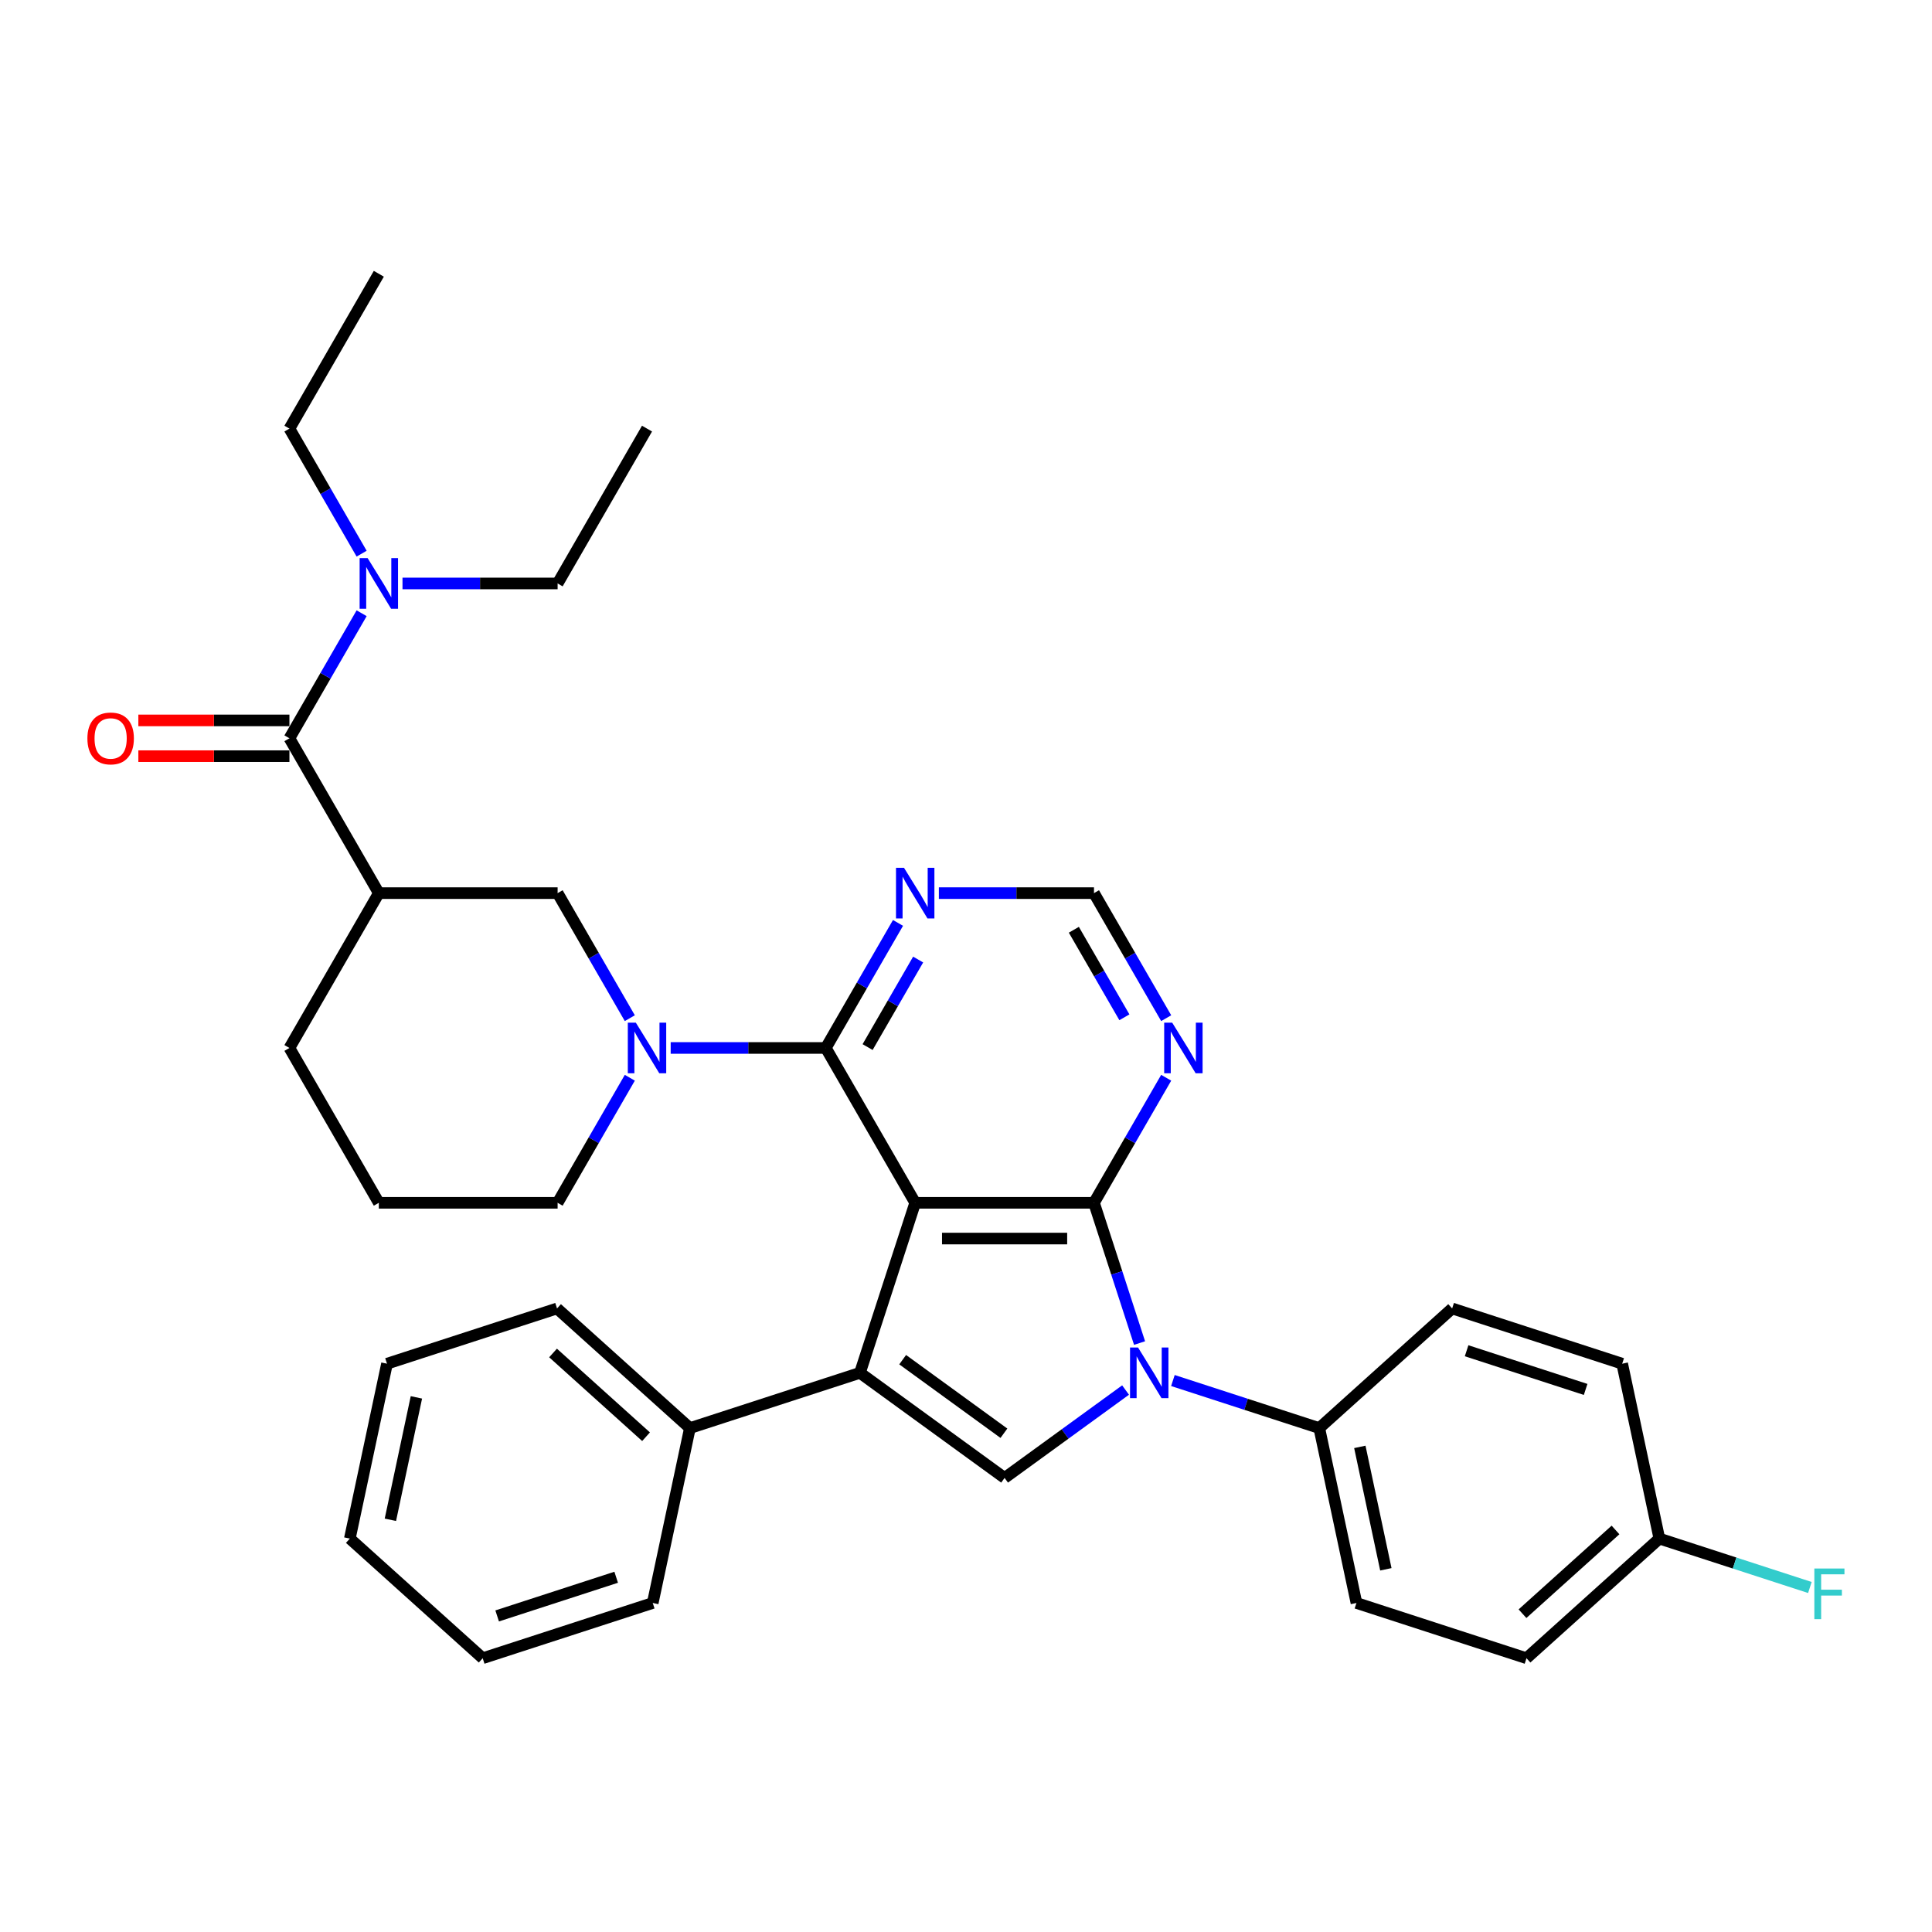<?xml version='1.0' encoding='iso-8859-1'?>
<svg version='1.1' baseProfile='full'
              xmlns='http://www.w3.org/2000/svg'
                      xmlns:rdkit='http://www.rdkit.org/xml'
                      xmlns:xlink='http://www.w3.org/1999/xlink'
                  xml:space='preserve'
width='1000px' height='1000px' viewBox='0 0 1000 1000'>
<!-- END OF HEADER -->
<rect style='opacity:1.0;fill:#FFFFFF;stroke:none' width='1000' height='1000' x='0' y='0'> </rect>
<path class='bond-0' d='M 473.706,622.568 L 566.247,622.568' style='fill:none;fill-rule:evenodd;stroke:#000000;stroke-width:6px;stroke-linecap:butt;stroke-linejoin:miter;stroke-opacity:1' />
<path class='bond-0' d='M 487.587,641.076 L 552.366,641.076' style='fill:none;fill-rule:evenodd;stroke:#000000;stroke-width:6px;stroke-linecap:butt;stroke-linejoin:miter;stroke-opacity:1' />
<path class='bond-1' d='M 473.706,622.568 L 445.109,710.58' style='fill:none;fill-rule:evenodd;stroke:#000000;stroke-width:6px;stroke-linecap:butt;stroke-linejoin:miter;stroke-opacity:1' />
<path class='bond-3' d='M 473.706,622.568 L 427.435,542.424' style='fill:none;fill-rule:evenodd;stroke:#000000;stroke-width:6px;stroke-linecap:butt;stroke-linejoin:miter;stroke-opacity:1' />
<path class='bond-2' d='M 566.247,622.568 L 578.041,658.865' style='fill:none;fill-rule:evenodd;stroke:#000000;stroke-width:6px;stroke-linecap:butt;stroke-linejoin:miter;stroke-opacity:1' />
<path class='bond-2' d='M 578.041,658.865 L 589.835,695.163' style='fill:none;fill-rule:evenodd;stroke:#0000FF;stroke-width:6px;stroke-linecap:butt;stroke-linejoin:miter;stroke-opacity:1' />
<path class='bond-8' d='M 566.247,622.568 L 584.932,590.205' style='fill:none;fill-rule:evenodd;stroke:#000000;stroke-width:6px;stroke-linecap:butt;stroke-linejoin:miter;stroke-opacity:1' />
<path class='bond-8' d='M 584.932,590.205 L 603.617,557.842' style='fill:none;fill-rule:evenodd;stroke:#0000FF;stroke-width:6px;stroke-linecap:butt;stroke-linejoin:miter;stroke-opacity:1' />
<path class='bond-4' d='M 445.109,710.58 L 519.976,764.975' style='fill:none;fill-rule:evenodd;stroke:#000000;stroke-width:6px;stroke-linecap:butt;stroke-linejoin:miter;stroke-opacity:1' />
<path class='bond-4' d='M 467.218,703.766 L 519.625,741.842' style='fill:none;fill-rule:evenodd;stroke:#000000;stroke-width:6px;stroke-linecap:butt;stroke-linejoin:miter;stroke-opacity:1' />
<path class='bond-13' d='M 445.109,710.58 L 357.096,739.177' style='fill:none;fill-rule:evenodd;stroke:#000000;stroke-width:6px;stroke-linecap:butt;stroke-linejoin:miter;stroke-opacity:1' />
<path class='bond-11' d='M 607.097,714.561 L 644.977,726.869' style='fill:none;fill-rule:evenodd;stroke:#0000FF;stroke-width:6px;stroke-linecap:butt;stroke-linejoin:miter;stroke-opacity:1' />
<path class='bond-11' d='M 644.977,726.869 L 682.857,739.177' style='fill:none;fill-rule:evenodd;stroke:#000000;stroke-width:6px;stroke-linecap:butt;stroke-linejoin:miter;stroke-opacity:1' />
<path class='bond-34' d='M 582.592,719.482 L 551.284,742.229' style='fill:none;fill-rule:evenodd;stroke:#0000FF;stroke-width:6px;stroke-linecap:butt;stroke-linejoin:miter;stroke-opacity:1' />
<path class='bond-34' d='M 551.284,742.229 L 519.976,764.975' style='fill:none;fill-rule:evenodd;stroke:#000000;stroke-width:6px;stroke-linecap:butt;stroke-linejoin:miter;stroke-opacity:1' />
<path class='bond-5' d='M 427.435,542.424 L 387.29,542.424' style='fill:none;fill-rule:evenodd;stroke:#000000;stroke-width:6px;stroke-linecap:butt;stroke-linejoin:miter;stroke-opacity:1' />
<path class='bond-5' d='M 387.29,542.424 L 347.145,542.424' style='fill:none;fill-rule:evenodd;stroke:#0000FF;stroke-width:6px;stroke-linecap:butt;stroke-linejoin:miter;stroke-opacity:1' />
<path class='bond-9' d='M 427.435,542.424 L 446.119,510.061' style='fill:none;fill-rule:evenodd;stroke:#000000;stroke-width:6px;stroke-linecap:butt;stroke-linejoin:miter;stroke-opacity:1' />
<path class='bond-9' d='M 446.119,510.061 L 464.804,477.698' style='fill:none;fill-rule:evenodd;stroke:#0000FF;stroke-width:6px;stroke-linecap:butt;stroke-linejoin:miter;stroke-opacity:1' />
<path class='bond-9' d='M 449.069,541.969 L 462.148,519.315' style='fill:none;fill-rule:evenodd;stroke:#000000;stroke-width:6px;stroke-linecap:butt;stroke-linejoin:miter;stroke-opacity:1' />
<path class='bond-9' d='M 462.148,519.315 L 475.228,496.661' style='fill:none;fill-rule:evenodd;stroke:#0000FF;stroke-width:6px;stroke-linecap:butt;stroke-linejoin:miter;stroke-opacity:1' />
<path class='bond-10' d='M 325.992,527.007 L 307.307,494.644' style='fill:none;fill-rule:evenodd;stroke:#0000FF;stroke-width:6px;stroke-linecap:butt;stroke-linejoin:miter;stroke-opacity:1' />
<path class='bond-10' d='M 307.307,494.644 L 288.622,462.281' style='fill:none;fill-rule:evenodd;stroke:#000000;stroke-width:6px;stroke-linecap:butt;stroke-linejoin:miter;stroke-opacity:1' />
<path class='bond-18' d='M 325.992,557.842 L 307.307,590.205' style='fill:none;fill-rule:evenodd;stroke:#0000FF;stroke-width:6px;stroke-linecap:butt;stroke-linejoin:miter;stroke-opacity:1' />
<path class='bond-18' d='M 307.307,590.205 L 288.622,622.568' style='fill:none;fill-rule:evenodd;stroke:#000000;stroke-width:6px;stroke-linecap:butt;stroke-linejoin:miter;stroke-opacity:1' />
<path class='bond-6' d='M 196.08,462.281 L 288.622,462.281' style='fill:none;fill-rule:evenodd;stroke:#000000;stroke-width:6px;stroke-linecap:butt;stroke-linejoin:miter;stroke-opacity:1' />
<path class='bond-7' d='M 196.08,462.281 L 149.809,382.137' style='fill:none;fill-rule:evenodd;stroke:#000000;stroke-width:6px;stroke-linecap:butt;stroke-linejoin:miter;stroke-opacity:1' />
<path class='bond-36' d='M 196.08,462.281 L 149.809,542.424' style='fill:none;fill-rule:evenodd;stroke:#000000;stroke-width:6px;stroke-linecap:butt;stroke-linejoin:miter;stroke-opacity:1' />
<path class='bond-14' d='M 149.809,382.137 L 168.494,349.774' style='fill:none;fill-rule:evenodd;stroke:#000000;stroke-width:6px;stroke-linecap:butt;stroke-linejoin:miter;stroke-opacity:1' />
<path class='bond-14' d='M 168.494,349.774 L 187.179,317.411' style='fill:none;fill-rule:evenodd;stroke:#0000FF;stroke-width:6px;stroke-linecap:butt;stroke-linejoin:miter;stroke-opacity:1' />
<path class='bond-15' d='M 149.809,372.883 L 110.71,372.883' style='fill:none;fill-rule:evenodd;stroke:#000000;stroke-width:6px;stroke-linecap:butt;stroke-linejoin:miter;stroke-opacity:1' />
<path class='bond-15' d='M 110.71,372.883 L 71.611,372.883' style='fill:none;fill-rule:evenodd;stroke:#FF0000;stroke-width:6px;stroke-linecap:butt;stroke-linejoin:miter;stroke-opacity:1' />
<path class='bond-15' d='M 149.809,391.391 L 110.71,391.391' style='fill:none;fill-rule:evenodd;stroke:#000000;stroke-width:6px;stroke-linecap:butt;stroke-linejoin:miter;stroke-opacity:1' />
<path class='bond-15' d='M 110.71,391.391 L 71.611,391.391' style='fill:none;fill-rule:evenodd;stroke:#FF0000;stroke-width:6px;stroke-linecap:butt;stroke-linejoin:miter;stroke-opacity:1' />
<path class='bond-35' d='M 603.617,527.007 L 584.932,494.644' style='fill:none;fill-rule:evenodd;stroke:#0000FF;stroke-width:6px;stroke-linecap:butt;stroke-linejoin:miter;stroke-opacity:1' />
<path class='bond-35' d='M 584.932,494.644 L 566.247,462.281' style='fill:none;fill-rule:evenodd;stroke:#000000;stroke-width:6px;stroke-linecap:butt;stroke-linejoin:miter;stroke-opacity:1' />
<path class='bond-35' d='M 581.983,526.552 L 568.903,503.898' style='fill:none;fill-rule:evenodd;stroke:#0000FF;stroke-width:6px;stroke-linecap:butt;stroke-linejoin:miter;stroke-opacity:1' />
<path class='bond-35' d='M 568.903,503.898 L 555.824,481.244' style='fill:none;fill-rule:evenodd;stroke:#000000;stroke-width:6px;stroke-linecap:butt;stroke-linejoin:miter;stroke-opacity:1' />
<path class='bond-12' d='M 485.958,462.281 L 526.103,462.281' style='fill:none;fill-rule:evenodd;stroke:#0000FF;stroke-width:6px;stroke-linecap:butt;stroke-linejoin:miter;stroke-opacity:1' />
<path class='bond-12' d='M 526.103,462.281 L 566.247,462.281' style='fill:none;fill-rule:evenodd;stroke:#000000;stroke-width:6px;stroke-linecap:butt;stroke-linejoin:miter;stroke-opacity:1' />
<path class='bond-16' d='M 682.857,739.177 L 702.097,829.697' style='fill:none;fill-rule:evenodd;stroke:#000000;stroke-width:6px;stroke-linecap:butt;stroke-linejoin:miter;stroke-opacity:1' />
<path class='bond-16' d='M 703.847,748.907 L 717.315,812.271' style='fill:none;fill-rule:evenodd;stroke:#000000;stroke-width:6px;stroke-linecap:butt;stroke-linejoin:miter;stroke-opacity:1' />
<path class='bond-17' d='M 682.857,739.177 L 751.629,677.255' style='fill:none;fill-rule:evenodd;stroke:#000000;stroke-width:6px;stroke-linecap:butt;stroke-linejoin:miter;stroke-opacity:1' />
<path class='bond-27' d='M 357.096,739.177 L 288.324,677.255' style='fill:none;fill-rule:evenodd;stroke:#000000;stroke-width:6px;stroke-linecap:butt;stroke-linejoin:miter;stroke-opacity:1' />
<path class='bond-27' d='M 334.396,743.643 L 286.255,700.297' style='fill:none;fill-rule:evenodd;stroke:#000000;stroke-width:6px;stroke-linecap:butt;stroke-linejoin:miter;stroke-opacity:1' />
<path class='bond-28' d='M 357.096,739.177 L 337.856,829.697' style='fill:none;fill-rule:evenodd;stroke:#000000;stroke-width:6px;stroke-linecap:butt;stroke-linejoin:miter;stroke-opacity:1' />
<path class='bond-25' d='M 187.179,286.576 L 168.494,254.213' style='fill:none;fill-rule:evenodd;stroke:#0000FF;stroke-width:6px;stroke-linecap:butt;stroke-linejoin:miter;stroke-opacity:1' />
<path class='bond-25' d='M 168.494,254.213 L 149.809,221.85' style='fill:none;fill-rule:evenodd;stroke:#000000;stroke-width:6px;stroke-linecap:butt;stroke-linejoin:miter;stroke-opacity:1' />
<path class='bond-26' d='M 208.333,301.993 L 248.477,301.993' style='fill:none;fill-rule:evenodd;stroke:#0000FF;stroke-width:6px;stroke-linecap:butt;stroke-linejoin:miter;stroke-opacity:1' />
<path class='bond-26' d='M 248.477,301.993 L 288.622,301.993' style='fill:none;fill-rule:evenodd;stroke:#000000;stroke-width:6px;stroke-linecap:butt;stroke-linejoin:miter;stroke-opacity:1' />
<path class='bond-21' d='M 702.097,829.697 L 790.11,858.294' style='fill:none;fill-rule:evenodd;stroke:#000000;stroke-width:6px;stroke-linecap:butt;stroke-linejoin:miter;stroke-opacity:1' />
<path class='bond-22' d='M 751.629,677.255 L 839.641,705.852' style='fill:none;fill-rule:evenodd;stroke:#000000;stroke-width:6px;stroke-linecap:butt;stroke-linejoin:miter;stroke-opacity:1' />
<path class='bond-22' d='M 759.111,699.147 L 820.72,719.165' style='fill:none;fill-rule:evenodd;stroke:#000000;stroke-width:6px;stroke-linecap:butt;stroke-linejoin:miter;stroke-opacity:1' />
<path class='bond-24' d='M 288.622,622.568 L 196.08,622.568' style='fill:none;fill-rule:evenodd;stroke:#000000;stroke-width:6px;stroke-linecap:butt;stroke-linejoin:miter;stroke-opacity:1' />
<path class='bond-19' d='M 858.882,796.371 L 839.641,705.852' style='fill:none;fill-rule:evenodd;stroke:#000000;stroke-width:6px;stroke-linecap:butt;stroke-linejoin:miter;stroke-opacity:1' />
<path class='bond-23' d='M 858.882,796.371 L 897.835,809.028' style='fill:none;fill-rule:evenodd;stroke:#000000;stroke-width:6px;stroke-linecap:butt;stroke-linejoin:miter;stroke-opacity:1' />
<path class='bond-23' d='M 897.835,809.028 L 936.789,821.685' style='fill:none;fill-rule:evenodd;stroke:#33CCCC;stroke-width:6px;stroke-linecap:butt;stroke-linejoin:miter;stroke-opacity:1' />
<path class='bond-38' d='M 858.882,796.371 L 790.11,858.294' style='fill:none;fill-rule:evenodd;stroke:#000000;stroke-width:6px;stroke-linecap:butt;stroke-linejoin:miter;stroke-opacity:1' />
<path class='bond-38' d='M 836.182,791.905 L 788.041,835.251' style='fill:none;fill-rule:evenodd;stroke:#000000;stroke-width:6px;stroke-linecap:butt;stroke-linejoin:miter;stroke-opacity:1' />
<path class='bond-20' d='M 149.809,542.424 L 196.08,622.568' style='fill:none;fill-rule:evenodd;stroke:#000000;stroke-width:6px;stroke-linecap:butt;stroke-linejoin:miter;stroke-opacity:1' />
<path class='bond-29' d='M 149.809,221.85 L 196.08,141.706' style='fill:none;fill-rule:evenodd;stroke:#000000;stroke-width:6px;stroke-linecap:butt;stroke-linejoin:miter;stroke-opacity:1' />
<path class='bond-30' d='M 288.622,301.993 L 334.893,221.85' style='fill:none;fill-rule:evenodd;stroke:#000000;stroke-width:6px;stroke-linecap:butt;stroke-linejoin:miter;stroke-opacity:1' />
<path class='bond-32' d='M 288.324,677.255 L 200.312,705.852' style='fill:none;fill-rule:evenodd;stroke:#000000;stroke-width:6px;stroke-linecap:butt;stroke-linejoin:miter;stroke-opacity:1' />
<path class='bond-31' d='M 337.856,829.697 L 249.843,858.294' style='fill:none;fill-rule:evenodd;stroke:#000000;stroke-width:6px;stroke-linecap:butt;stroke-linejoin:miter;stroke-opacity:1' />
<path class='bond-31' d='M 318.934,816.384 L 257.326,836.402' style='fill:none;fill-rule:evenodd;stroke:#000000;stroke-width:6px;stroke-linecap:butt;stroke-linejoin:miter;stroke-opacity:1' />
<path class='bond-33' d='M 249.843,858.294 L 181.071,796.371' style='fill:none;fill-rule:evenodd;stroke:#000000;stroke-width:6px;stroke-linecap:butt;stroke-linejoin:miter;stroke-opacity:1' />
<path class='bond-37' d='M 200.312,705.852 L 181.071,796.371' style='fill:none;fill-rule:evenodd;stroke:#000000;stroke-width:6px;stroke-linecap:butt;stroke-linejoin:miter;stroke-opacity:1' />
<path class='bond-37' d='M 215.529,723.278 L 202.061,786.641' style='fill:none;fill-rule:evenodd;stroke:#000000;stroke-width:6px;stroke-linecap:butt;stroke-linejoin:miter;stroke-opacity:1' />
<path  class='atom-3' d='M 589.051 697.476
L 597.639 711.358
Q 598.491 712.727, 599.86 715.207
Q 601.23 717.687, 601.304 717.835
L 601.304 697.476
L 604.783 697.476
L 604.783 723.684
L 601.193 723.684
L 591.976 708.507
Q 590.902 706.73, 589.755 704.694
Q 588.644 702.659, 588.311 702.029
L 588.311 723.684
L 584.905 723.684
L 584.905 697.476
L 589.051 697.476
' fill='#0000FF'/>
<path  class='atom-6' d='M 329.1 529.32
L 337.688 543.201
Q 338.539 544.571, 339.909 547.051
Q 341.278 549.531, 341.352 549.679
L 341.352 529.32
L 344.832 529.32
L 344.832 555.528
L 341.241 555.528
L 332.024 540.351
Q 330.951 538.574, 329.803 536.538
Q 328.693 534.503, 328.359 533.873
L 328.359 555.528
L 324.954 555.528
L 324.954 529.32
L 329.1 529.32
' fill='#0000FF'/>
<path  class='atom-9' d='M 606.725 529.32
L 615.313 543.201
Q 616.164 544.571, 617.534 547.051
Q 618.904 549.531, 618.978 549.679
L 618.978 529.32
L 622.457 529.32
L 622.457 555.528
L 618.867 555.528
L 609.649 540.351
Q 608.576 538.574, 607.428 536.538
Q 606.318 534.503, 605.985 533.873
L 605.985 555.528
L 602.579 555.528
L 602.579 529.32
L 606.725 529.32
' fill='#0000FF'/>
<path  class='atom-10' d='M 467.912 449.177
L 476.5 463.058
Q 477.352 464.428, 478.721 466.908
Q 480.091 469.388, 480.165 469.536
L 480.165 449.177
L 483.645 449.177
L 483.645 475.384
L 480.054 475.384
L 470.837 460.208
Q 469.763 458.431, 468.616 456.395
Q 467.505 454.359, 467.172 453.73
L 467.172 475.384
L 463.767 475.384
L 463.767 449.177
L 467.912 449.177
' fill='#0000FF'/>
<path  class='atom-15' d='M 190.287 288.89
L 198.875 302.771
Q 199.726 304.14, 201.096 306.621
Q 202.466 309.101, 202.54 309.249
L 202.54 288.89
L 206.019 288.89
L 206.019 315.097
L 202.429 315.097
L 193.211 299.92
Q 192.138 298.144, 190.99 296.108
Q 189.88 294.072, 189.547 293.443
L 189.547 315.097
L 186.141 315.097
L 186.141 288.89
L 190.287 288.89
' fill='#0000FF'/>
<path  class='atom-16' d='M 45.237 382.211
Q 45.237 375.918, 48.346 372.402
Q 51.456 368.885, 57.267 368.885
Q 63.079 368.885, 66.189 372.402
Q 69.298 375.918, 69.298 382.211
Q 69.298 388.578, 66.151 392.206
Q 63.005 395.796, 57.267 395.796
Q 51.493 395.796, 48.346 392.206
Q 45.237 388.615, 45.237 382.211
M 57.267 392.835
Q 61.265 392.835, 63.412 390.17
Q 65.596 387.467, 65.596 382.211
Q 65.596 377.066, 63.412 374.475
Q 61.265 371.846, 57.267 371.846
Q 53.27 371.846, 51.086 374.438
Q 48.939 377.029, 48.939 382.211
Q 48.939 387.504, 51.086 390.17
Q 53.27 392.835, 57.267 392.835
' fill='#FF0000'/>
<path  class='atom-24' d='M 939.102 811.864
L 954.686 811.864
L 954.686 814.863
L 942.619 814.863
L 942.619 822.821
L 953.354 822.821
L 953.354 825.857
L 942.619 825.857
L 942.619 838.072
L 939.102 838.072
L 939.102 811.864
' fill='#33CCCC'/>
</svg>
